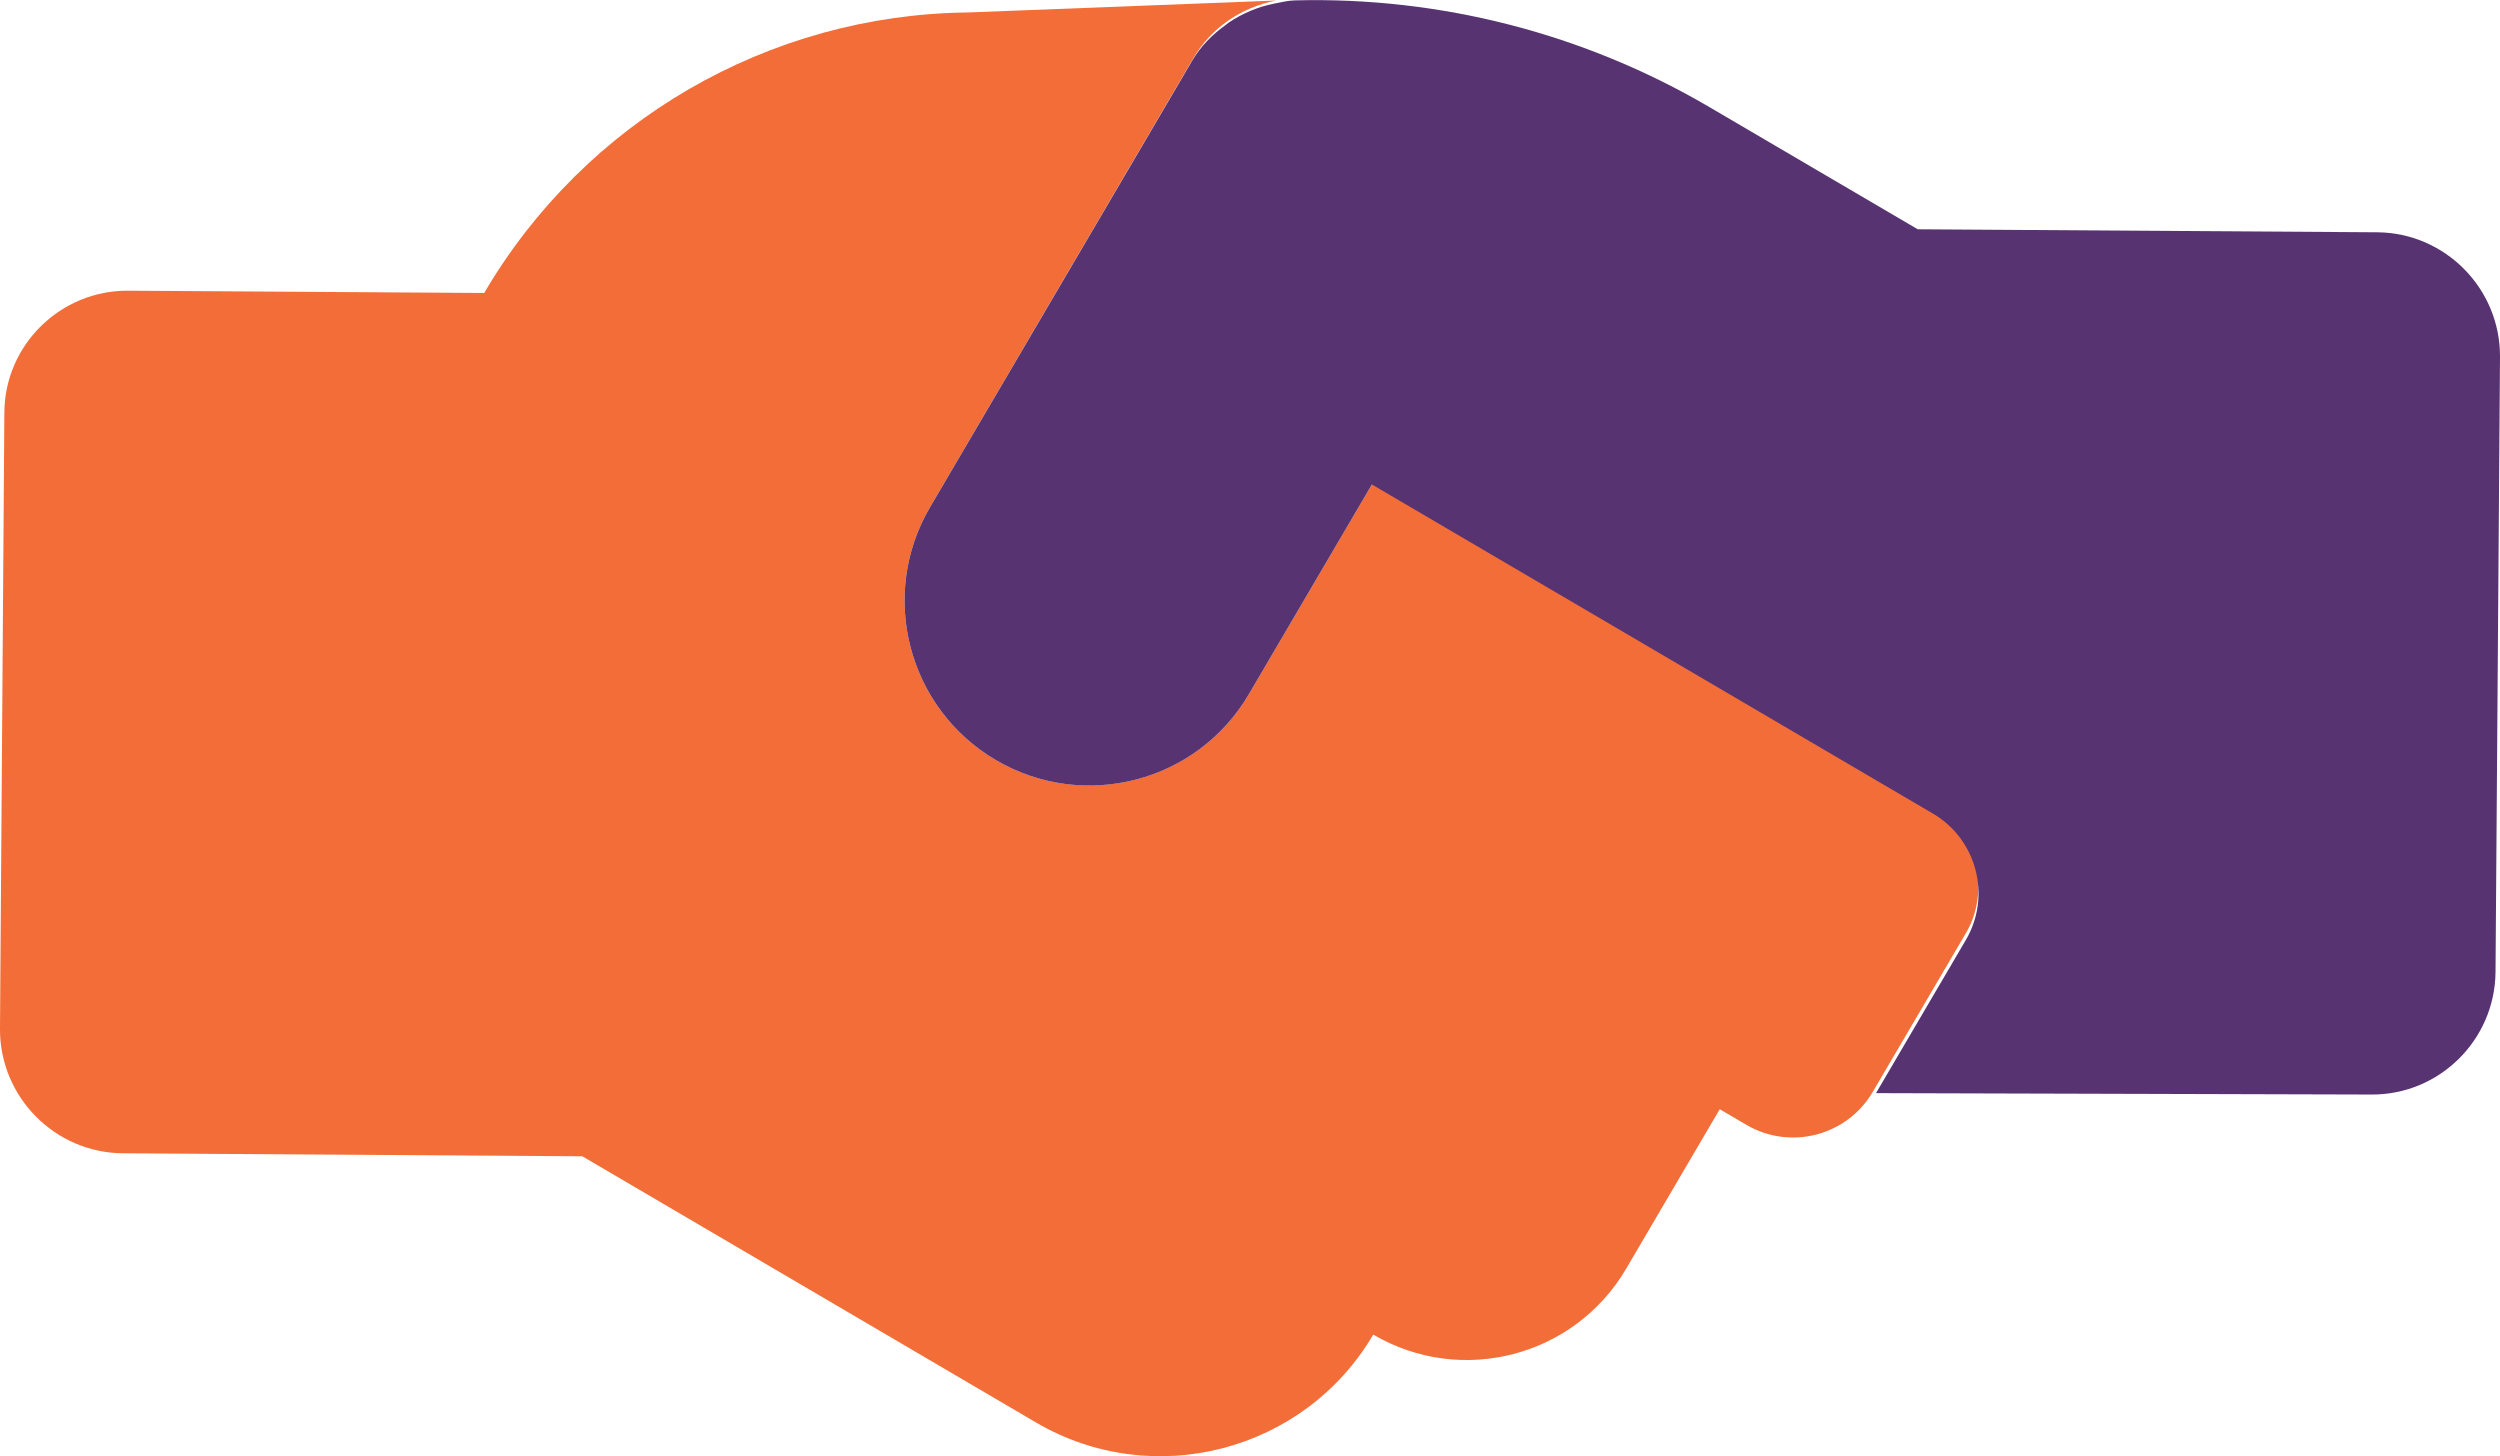 <?xml version="1.0" standalone="no"?>
<!DOCTYPE svg PUBLIC "-//W3C//DTD SVG 1.1//EN" "http://www.w3.org/Graphics/SVG/1.1/DTD/svg11.dtd">
<svg xmlns="http://www.w3.org/2000/svg" xmlns:xlink="http://www.w3.org/1999/xlink" version="1.1" id="Layer_1" x="0px" y="0px" viewBox="0 0 373.24 217.4" style="enable-background:new 0 0 373.24 217.4;" xml:space="preserve" width="373.24" height="217.4">
<style type="text/css">
	.st0{fill:#F26D37;}
	.st1{fill:#583372;}
</style>
<g>
	<path class="st0" d="M293.56,139.21l-13.96,23.8c-3.85,6.57-12.31,8.77-18.88,4.92l-3.97-2.33l-13.97,23.81   c-7.71,13.15-24.62,17.55-37.76,9.84c-10.25,17.48-32.87,23.37-50.35,13.12l-67.73-39.74l-68.65-0.45   C8.17,172.08-0.04,163.76,0,153.62l0.65-92C0.69,51.48,9.06,43.31,19.17,43.4l53.12,0.34c15.06-25.67,42.46-41.56,72.22-41.88   l45.99-1.78c-5.1,1-9.63,4-12.31,8.57l-39.34,67.06c-7.71,13.15-3.31,30.05,9.84,37.76s30.06,3.3,37.76-9.84l18.88-32.18   l83.3,48.87C295.24,124.19,297.17,133.06,293.56,139.21z"/>
	<path class="st1" d="M354.01,163.41l-73.93-0.21l13.41-22.86c3.85-6.57,1.65-15.03-4.92-18.88l-83.75-49.13l-18.37,31.31   c-7.71,13.15-24.62,17.55-37.76,9.84c-13.15-7.71-17.55-24.62-9.84-37.76l39.12-66.63c1.27-2.17,3.01-3.92,4.97-5.33   c0.17-0.12,0.32-0.26,0.49-0.38c2.06-1.38,4.37-2.37,6.84-2.85c0.99-0.19,1.96-0.44,2.99-0.47c21.75-0.58,43.23,4.94,62.02,15.97   l31.03,18.2l68.65,0.45c10.11,0.1,18.31,8.41,18.28,18.55l-0.67,91.98C372.44,155.29,364.16,163.49,354.01,163.41z"/>
</g>
</svg>